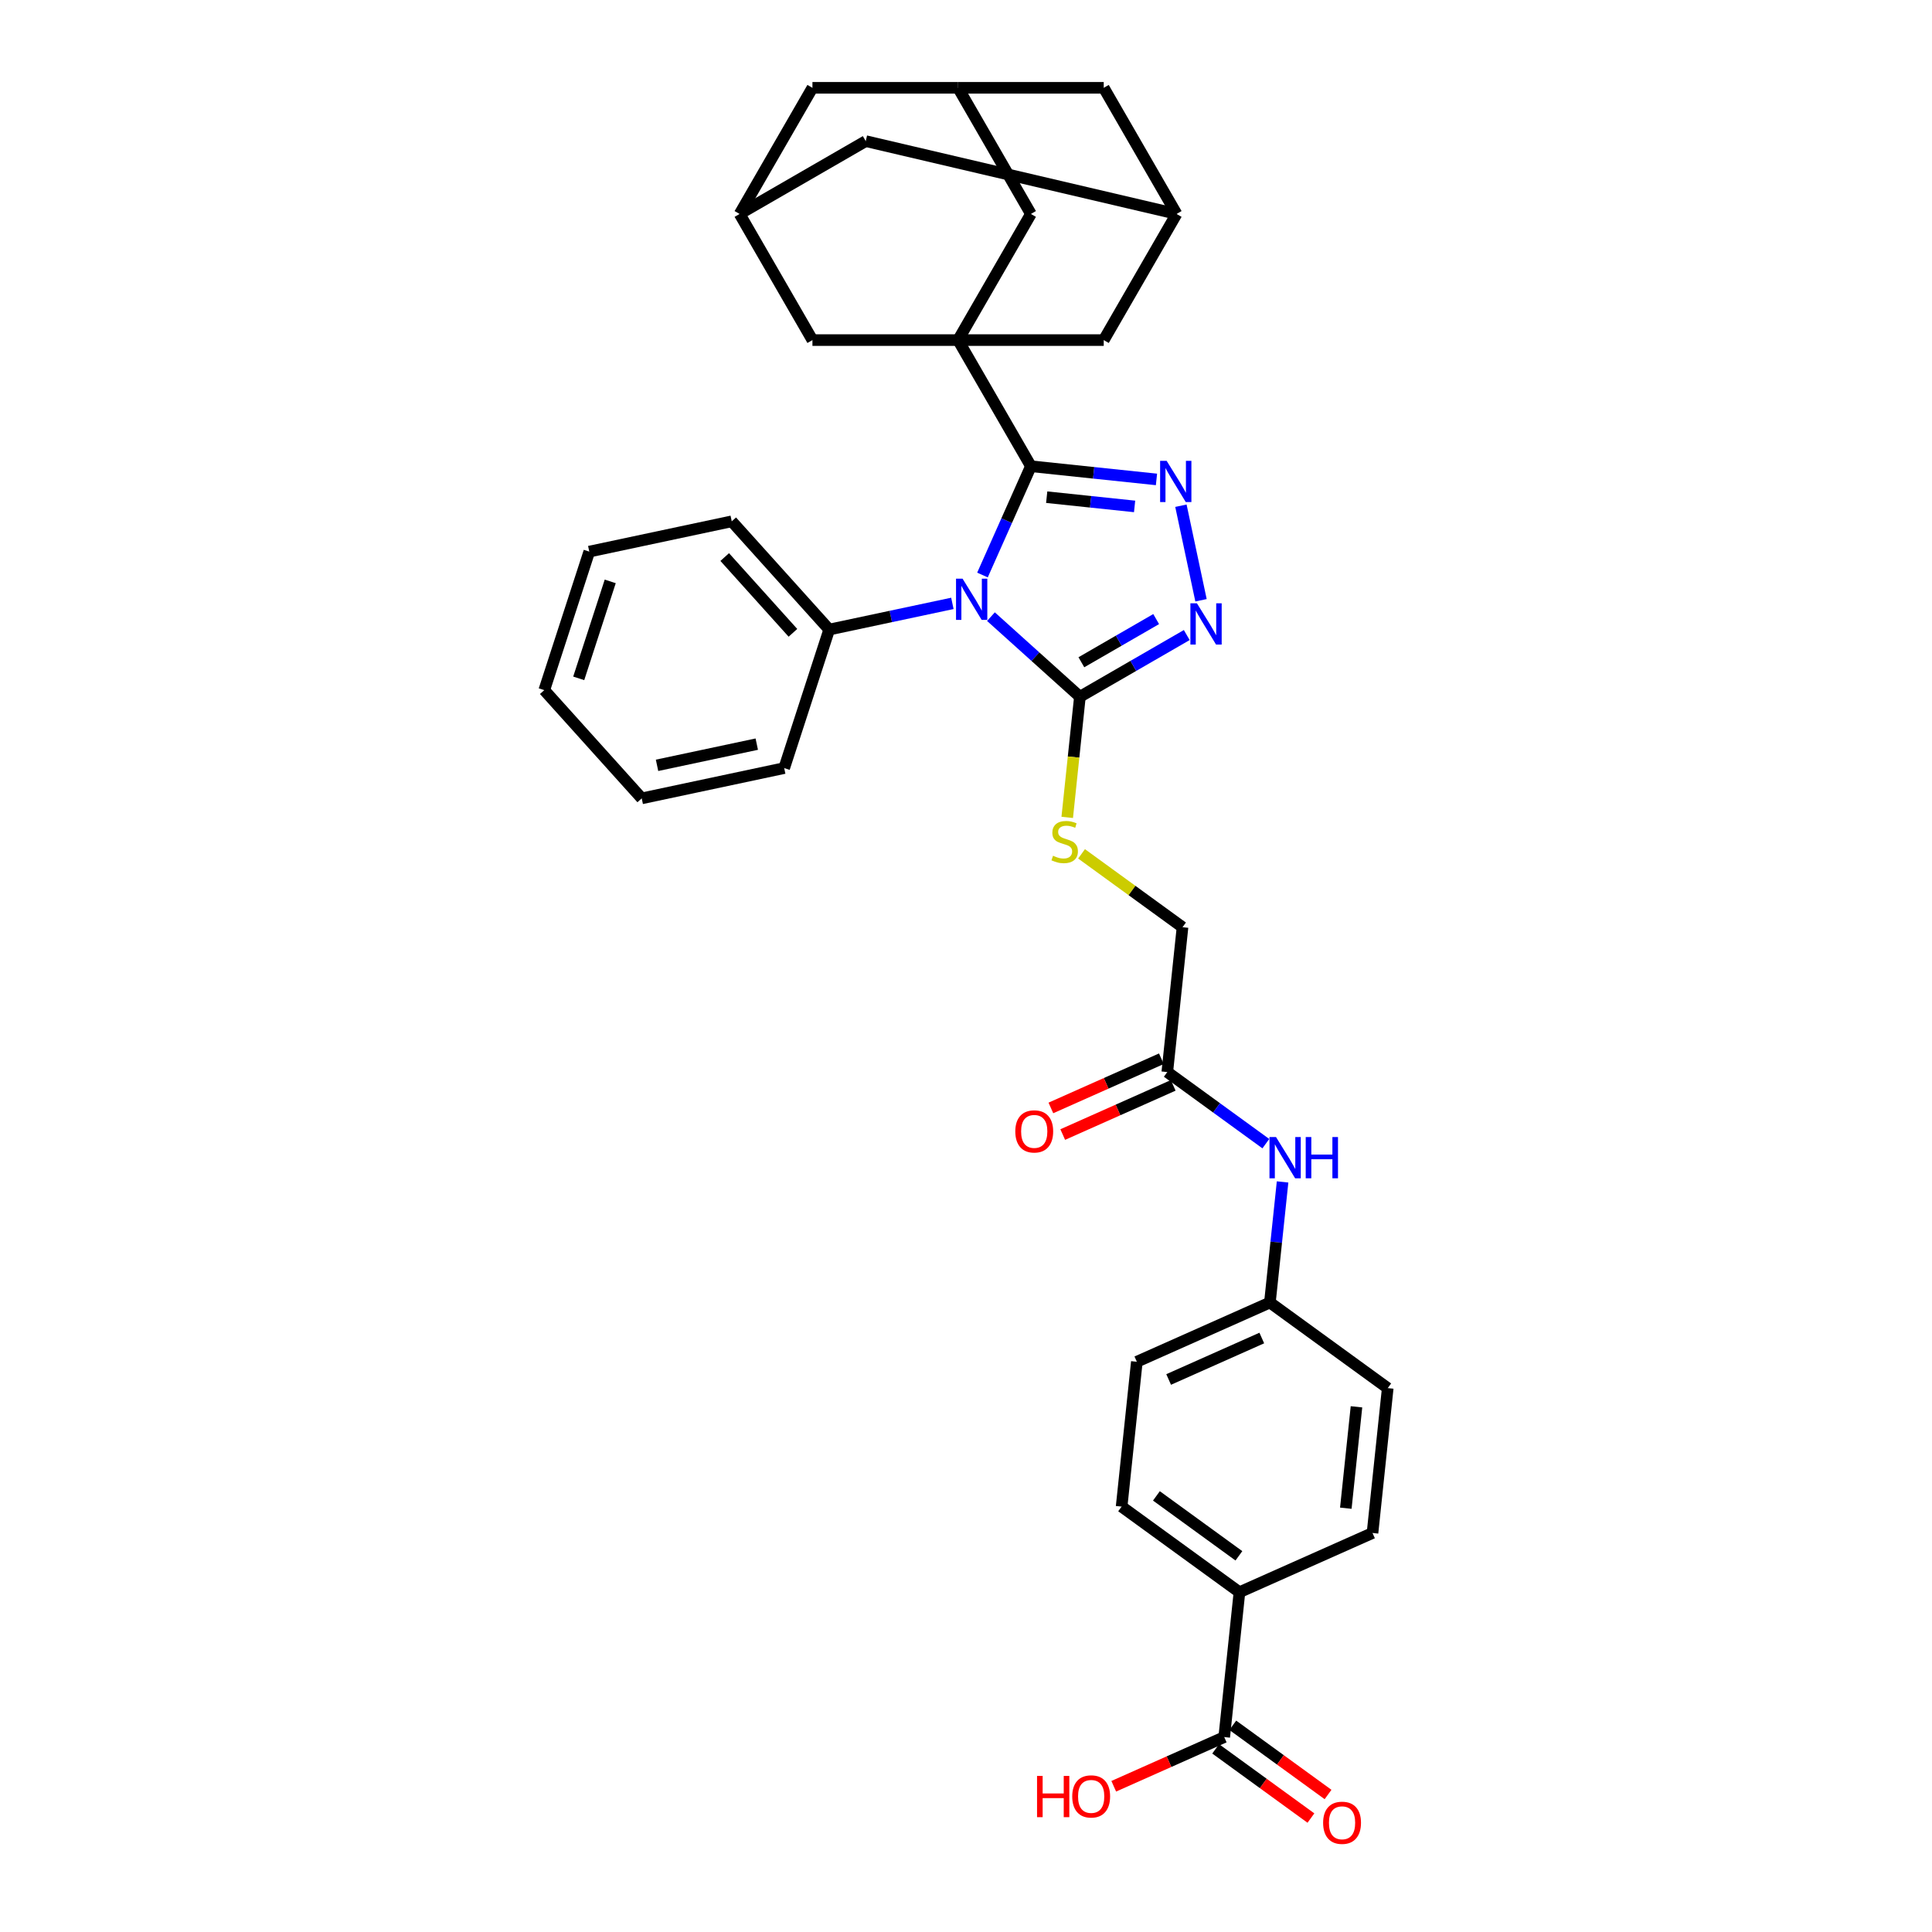 <?xml version='1.0' encoding='iso-8859-1'?>
<svg version='1.1' baseProfile='full'
              xmlns='http://www.w3.org/2000/svg'
                      xmlns:rdkit='http://www.rdkit.org/xml'
                      xmlns:xlink='http://www.w3.org/1999/xlink'
                  xml:space='preserve'
width='1000px' height='1000px' viewBox='0 0 1000 1000'>
<!-- END OF HEADER -->
<rect style='opacity:1.0;fill:#FFFFFF;stroke:none' width='1000' height='1000' x='0' y='0'> </rect>
<path class='bond-0' d='M 508.526,297.629 L 521.061,269.473' style='fill:none;fill-rule:evenodd;stroke:#0000FF;stroke-width:6px;stroke-linecap:butt;stroke-linejoin:miter;stroke-opacity:1' />
<path class='bond-0' d='M 521.061,269.473 L 533.597,241.318' style='fill:none;fill-rule:evenodd;stroke:#000000;stroke-width:6px;stroke-linecap:butt;stroke-linejoin:miter;stroke-opacity:1' />
<path class='bond-3' d='M 512.915,319.176 L 535.937,339.904' style='fill:none;fill-rule:evenodd;stroke:#0000FF;stroke-width:6px;stroke-linecap:butt;stroke-linejoin:miter;stroke-opacity:1' />
<path class='bond-3' d='M 535.937,339.904 L 558.958,360.633' style='fill:none;fill-rule:evenodd;stroke:#000000;stroke-width:6px;stroke-linecap:butt;stroke-linejoin:miter;stroke-opacity:1' />
<path class='bond-10' d='M 492.952,312.31 L 461.073,319.086' style='fill:none;fill-rule:evenodd;stroke:#0000FF;stroke-width:6px;stroke-linecap:butt;stroke-linejoin:miter;stroke-opacity:1' />
<path class='bond-10' d='M 461.073,319.086 L 429.193,325.862' style='fill:none;fill-rule:evenodd;stroke:#000000;stroke-width:6px;stroke-linecap:butt;stroke-linejoin:miter;stroke-opacity:1' />
<path class='bond-1' d='M 533.597,241.318 L 566.094,244.734' style='fill:none;fill-rule:evenodd;stroke:#000000;stroke-width:6px;stroke-linecap:butt;stroke-linejoin:miter;stroke-opacity:1' />
<path class='bond-1' d='M 566.094,244.734 L 598.59,248.149' style='fill:none;fill-rule:evenodd;stroke:#0000FF;stroke-width:6px;stroke-linecap:butt;stroke-linejoin:miter;stroke-opacity:1' />
<path class='bond-1' d='M 541.77,257.338 L 564.518,259.729' style='fill:none;fill-rule:evenodd;stroke:#000000;stroke-width:6px;stroke-linecap:butt;stroke-linejoin:miter;stroke-opacity:1' />
<path class='bond-1' d='M 564.518,259.729 L 587.265,262.12' style='fill:none;fill-rule:evenodd;stroke:#0000FF;stroke-width:6px;stroke-linecap:butt;stroke-linejoin:miter;stroke-opacity:1' />
<path class='bond-2' d='M 533.597,241.318 L 495.903,176.03' style='fill:none;fill-rule:evenodd;stroke:#000000;stroke-width:6px;stroke-linecap:butt;stroke-linejoin:miter;stroke-opacity:1' />
<path class='bond-34' d='M 611.241,261.758 L 621.644,310.7' style='fill:none;fill-rule:evenodd;stroke:#0000FF;stroke-width:6px;stroke-linecap:butt;stroke-linejoin:miter;stroke-opacity:1' />
<path class='bond-7' d='M 495.903,176.03 L 533.597,110.742' style='fill:none;fill-rule:evenodd;stroke:#000000;stroke-width:6px;stroke-linecap:butt;stroke-linejoin:miter;stroke-opacity:1' />
<path class='bond-8' d='M 495.903,176.03 L 571.291,176.03' style='fill:none;fill-rule:evenodd;stroke:#000000;stroke-width:6px;stroke-linecap:butt;stroke-linejoin:miter;stroke-opacity:1' />
<path class='bond-9' d='M 495.903,176.03 L 420.515,176.03' style='fill:none;fill-rule:evenodd;stroke:#000000;stroke-width:6px;stroke-linecap:butt;stroke-linejoin:miter;stroke-opacity:1' />
<path class='bond-4' d='M 558.958,360.633 L 586.611,344.667' style='fill:none;fill-rule:evenodd;stroke:#000000;stroke-width:6px;stroke-linecap:butt;stroke-linejoin:miter;stroke-opacity:1' />
<path class='bond-4' d='M 586.611,344.667 L 614.264,328.702' style='fill:none;fill-rule:evenodd;stroke:#0000FF;stroke-width:6px;stroke-linecap:butt;stroke-linejoin:miter;stroke-opacity:1' />
<path class='bond-4' d='M 559.715,342.786 L 579.072,331.61' style='fill:none;fill-rule:evenodd;stroke:#000000;stroke-width:6px;stroke-linecap:butt;stroke-linejoin:miter;stroke-opacity:1' />
<path class='bond-4' d='M 579.072,331.61 L 598.43,320.434' style='fill:none;fill-rule:evenodd;stroke:#0000FF;stroke-width:6px;stroke-linecap:butt;stroke-linejoin:miter;stroke-opacity:1' />
<path class='bond-5' d='M 558.958,360.633 L 555.676,391.856' style='fill:none;fill-rule:evenodd;stroke:#000000;stroke-width:6px;stroke-linecap:butt;stroke-linejoin:miter;stroke-opacity:1' />
<path class='bond-5' d='M 555.676,391.856 L 552.395,423.078' style='fill:none;fill-rule:evenodd;stroke:#CCCC00;stroke-width:6px;stroke-linecap:butt;stroke-linejoin:miter;stroke-opacity:1' />
<path class='bond-22' d='M 559.808,441.95 L 585.938,460.935' style='fill:none;fill-rule:evenodd;stroke:#CCCC00;stroke-width:6px;stroke-linecap:butt;stroke-linejoin:miter;stroke-opacity:1' />
<path class='bond-22' d='M 585.938,460.935 L 612.068,479.92' style='fill:none;fill-rule:evenodd;stroke:#000000;stroke-width:6px;stroke-linecap:butt;stroke-linejoin:miter;stroke-opacity:1' />
<path class='bond-6' d='M 633.657,899.106 L 641.537,824.131' style='fill:none;fill-rule:evenodd;stroke:#000000;stroke-width:6px;stroke-linecap:butt;stroke-linejoin:miter;stroke-opacity:1' />
<path class='bond-17' d='M 629.226,905.205 L 653.878,923.116' style='fill:none;fill-rule:evenodd;stroke:#000000;stroke-width:6px;stroke-linecap:butt;stroke-linejoin:miter;stroke-opacity:1' />
<path class='bond-17' d='M 653.878,923.116 L 678.531,941.027' style='fill:none;fill-rule:evenodd;stroke:#FF0000;stroke-width:6px;stroke-linecap:butt;stroke-linejoin:miter;stroke-opacity:1' />
<path class='bond-17' d='M 638.088,893.007 L 662.741,910.918' style='fill:none;fill-rule:evenodd;stroke:#000000;stroke-width:6px;stroke-linecap:butt;stroke-linejoin:miter;stroke-opacity:1' />
<path class='bond-17' d='M 662.741,910.918 L 687.393,928.829' style='fill:none;fill-rule:evenodd;stroke:#FF0000;stroke-width:6px;stroke-linecap:butt;stroke-linejoin:miter;stroke-opacity:1' />
<path class='bond-26' d='M 633.657,899.106 L 605.064,911.837' style='fill:none;fill-rule:evenodd;stroke:#000000;stroke-width:6px;stroke-linecap:butt;stroke-linejoin:miter;stroke-opacity:1' />
<path class='bond-26' d='M 605.064,911.837 L 576.472,924.567' style='fill:none;fill-rule:evenodd;stroke:#FF0000;stroke-width:6px;stroke-linecap:butt;stroke-linejoin:miter;stroke-opacity:1' />
<path class='bond-13' d='M 533.597,110.742 L 495.903,45.455' style='fill:none;fill-rule:evenodd;stroke:#000000;stroke-width:6px;stroke-linecap:butt;stroke-linejoin:miter;stroke-opacity:1' />
<path class='bond-12' d='M 571.291,176.03 L 608.985,110.742' style='fill:none;fill-rule:evenodd;stroke:#000000;stroke-width:6px;stroke-linecap:butt;stroke-linejoin:miter;stroke-opacity:1' />
<path class='bond-14' d='M 420.515,176.03 L 382.821,110.742' style='fill:none;fill-rule:evenodd;stroke:#000000;stroke-width:6px;stroke-linecap:butt;stroke-linejoin:miter;stroke-opacity:1' />
<path class='bond-29' d='M 429.193,325.862 L 378.749,269.838' style='fill:none;fill-rule:evenodd;stroke:#000000;stroke-width:6px;stroke-linecap:butt;stroke-linejoin:miter;stroke-opacity:1' />
<path class='bond-29' d='M 410.422,327.548 L 375.111,288.331' style='fill:none;fill-rule:evenodd;stroke:#000000;stroke-width:6px;stroke-linecap:butt;stroke-linejoin:miter;stroke-opacity:1' />
<path class='bond-30' d='M 429.193,325.862 L 405.897,397.561' style='fill:none;fill-rule:evenodd;stroke:#000000;stroke-width:6px;stroke-linecap:butt;stroke-linejoin:miter;stroke-opacity:1' />
<path class='bond-11' d='M 604.188,554.895 L 612.068,479.92' style='fill:none;fill-rule:evenodd;stroke:#000000;stroke-width:6px;stroke-linecap:butt;stroke-linejoin:miter;stroke-opacity:1' />
<path class='bond-16' d='M 604.188,554.895 L 629.692,573.425' style='fill:none;fill-rule:evenodd;stroke:#000000;stroke-width:6px;stroke-linecap:butt;stroke-linejoin:miter;stroke-opacity:1' />
<path class='bond-16' d='M 629.692,573.425 L 655.196,591.955' style='fill:none;fill-rule:evenodd;stroke:#0000FF;stroke-width:6px;stroke-linecap:butt;stroke-linejoin:miter;stroke-opacity:1' />
<path class='bond-18' d='M 601.121,548.008 L 572.529,560.738' style='fill:none;fill-rule:evenodd;stroke:#000000;stroke-width:6px;stroke-linecap:butt;stroke-linejoin:miter;stroke-opacity:1' />
<path class='bond-18' d='M 572.529,560.738 L 543.936,573.468' style='fill:none;fill-rule:evenodd;stroke:#FF0000;stroke-width:6px;stroke-linecap:butt;stroke-linejoin:miter;stroke-opacity:1' />
<path class='bond-18' d='M 607.254,561.782 L 578.661,574.512' style='fill:none;fill-rule:evenodd;stroke:#000000;stroke-width:6px;stroke-linecap:butt;stroke-linejoin:miter;stroke-opacity:1' />
<path class='bond-18' d='M 578.661,574.512 L 550.069,587.242' style='fill:none;fill-rule:evenodd;stroke:#FF0000;stroke-width:6px;stroke-linecap:butt;stroke-linejoin:miter;stroke-opacity:1' />
<path class='bond-21' d='M 608.985,110.742 L 571.291,45.455' style='fill:none;fill-rule:evenodd;stroke:#000000;stroke-width:6px;stroke-linecap:butt;stroke-linejoin:miter;stroke-opacity:1' />
<path class='bond-36' d='M 608.985,110.742 L 448.109,73.048' style='fill:none;fill-rule:evenodd;stroke:#000000;stroke-width:6px;stroke-linecap:butt;stroke-linejoin:miter;stroke-opacity:1' />
<path class='bond-37' d='M 495.903,45.455 L 420.515,45.455' style='fill:none;fill-rule:evenodd;stroke:#000000;stroke-width:6px;stroke-linecap:butt;stroke-linejoin:miter;stroke-opacity:1' />
<path class='bond-38' d='M 495.903,45.455 L 571.291,45.455' style='fill:none;fill-rule:evenodd;stroke:#000000;stroke-width:6px;stroke-linecap:butt;stroke-linejoin:miter;stroke-opacity:1' />
<path class='bond-19' d='M 382.821,110.742 L 448.109,73.048' style='fill:none;fill-rule:evenodd;stroke:#000000;stroke-width:6px;stroke-linecap:butt;stroke-linejoin:miter;stroke-opacity:1' />
<path class='bond-20' d='M 382.821,110.742 L 420.515,45.455' style='fill:none;fill-rule:evenodd;stroke:#000000;stroke-width:6px;stroke-linecap:butt;stroke-linejoin:miter;stroke-opacity:1' />
<path class='bond-15' d='M 641.537,824.131 L 580.547,779.819' style='fill:none;fill-rule:evenodd;stroke:#000000;stroke-width:6px;stroke-linecap:butt;stroke-linejoin:miter;stroke-opacity:1' />
<path class='bond-15' d='M 641.251,805.287 L 598.558,774.268' style='fill:none;fill-rule:evenodd;stroke:#000000;stroke-width:6px;stroke-linecap:butt;stroke-linejoin:miter;stroke-opacity:1' />
<path class='bond-39' d='M 641.537,824.131 L 710.408,793.468' style='fill:none;fill-rule:evenodd;stroke:#000000;stroke-width:6px;stroke-linecap:butt;stroke-linejoin:miter;stroke-opacity:1' />
<path class='bond-25' d='M 663.858,611.766 L 660.578,642.974' style='fill:none;fill-rule:evenodd;stroke:#0000FF;stroke-width:6px;stroke-linecap:butt;stroke-linejoin:miter;stroke-opacity:1' />
<path class='bond-25' d='M 660.578,642.974 L 657.298,674.181' style='fill:none;fill-rule:evenodd;stroke:#000000;stroke-width:6px;stroke-linecap:butt;stroke-linejoin:miter;stroke-opacity:1' />
<path class='bond-23' d='M 580.547,779.819 L 588.427,704.844' style='fill:none;fill-rule:evenodd;stroke:#000000;stroke-width:6px;stroke-linecap:butt;stroke-linejoin:miter;stroke-opacity:1' />
<path class='bond-24' d='M 710.408,793.468 L 718.288,718.493' style='fill:none;fill-rule:evenodd;stroke:#000000;stroke-width:6px;stroke-linecap:butt;stroke-linejoin:miter;stroke-opacity:1' />
<path class='bond-24' d='M 696.595,780.646 L 702.111,728.164' style='fill:none;fill-rule:evenodd;stroke:#000000;stroke-width:6px;stroke-linecap:butt;stroke-linejoin:miter;stroke-opacity:1' />
<path class='bond-27' d='M 657.298,674.181 L 718.288,718.493' style='fill:none;fill-rule:evenodd;stroke:#000000;stroke-width:6px;stroke-linecap:butt;stroke-linejoin:miter;stroke-opacity:1' />
<path class='bond-28' d='M 657.298,674.181 L 588.427,704.844' style='fill:none;fill-rule:evenodd;stroke:#000000;stroke-width:6px;stroke-linecap:butt;stroke-linejoin:miter;stroke-opacity:1' />
<path class='bond-28' d='M 653.1,692.555 L 604.89,714.019' style='fill:none;fill-rule:evenodd;stroke:#000000;stroke-width:6px;stroke-linecap:butt;stroke-linejoin:miter;stroke-opacity:1' />
<path class='bond-31' d='M 378.749,269.838 L 305.008,285.512' style='fill:none;fill-rule:evenodd;stroke:#000000;stroke-width:6px;stroke-linecap:butt;stroke-linejoin:miter;stroke-opacity:1' />
<path class='bond-32' d='M 405.897,397.561 L 332.157,413.235' style='fill:none;fill-rule:evenodd;stroke:#000000;stroke-width:6px;stroke-linecap:butt;stroke-linejoin:miter;stroke-opacity:1' />
<path class='bond-32' d='M 391.701,385.164 L 340.083,396.135' style='fill:none;fill-rule:evenodd;stroke:#000000;stroke-width:6px;stroke-linecap:butt;stroke-linejoin:miter;stroke-opacity:1' />
<path class='bond-35' d='M 305.008,285.512 L 281.712,357.211' style='fill:none;fill-rule:evenodd;stroke:#000000;stroke-width:6px;stroke-linecap:butt;stroke-linejoin:miter;stroke-opacity:1' />
<path class='bond-35' d='M 315.854,300.926 L 299.546,351.115' style='fill:none;fill-rule:evenodd;stroke:#000000;stroke-width:6px;stroke-linecap:butt;stroke-linejoin:miter;stroke-opacity:1' />
<path class='bond-33' d='M 332.157,413.235 L 281.712,357.211' style='fill:none;fill-rule:evenodd;stroke:#000000;stroke-width:6px;stroke-linecap:butt;stroke-linejoin:miter;stroke-opacity:1' />
<path  class='atom-0' d='M 498.215 299.513
L 505.211 310.822
Q 505.904 311.937, 507.02 313.958
Q 508.136 315.978, 508.196 316.099
L 508.196 299.513
L 511.03 299.513
L 511.03 320.863
L 508.105 320.863
L 500.597 308.5
Q 499.722 307.052, 498.787 305.394
Q 497.883 303.735, 497.611 303.223
L 497.611 320.863
L 494.837 320.863
L 494.837 299.513
L 498.215 299.513
' fill='#0000FF'/>
<path  class='atom-2' d='M 603.853 238.523
L 610.849 249.832
Q 611.542 250.947, 612.658 252.968
Q 613.774 254.988, 613.834 255.109
L 613.834 238.523
L 616.668 238.523
L 616.668 259.873
L 613.743 259.873
L 606.235 247.51
Q 605.36 246.062, 604.425 244.404
Q 603.521 242.745, 603.249 242.232
L 603.249 259.873
L 600.475 259.873
L 600.475 238.523
L 603.853 238.523
' fill='#0000FF'/>
<path  class='atom-5' d='M 619.527 312.264
L 626.523 323.572
Q 627.216 324.688, 628.332 326.708
Q 629.448 328.729, 629.508 328.849
L 629.508 312.264
L 632.342 312.264
L 632.342 333.614
L 629.417 333.614
L 621.909 321.25
Q 621.034 319.803, 620.099 318.144
Q 619.195 316.486, 618.923 315.973
L 618.923 333.614
L 616.149 333.614
L 616.149 312.264
L 619.527 312.264
' fill='#0000FF'/>
<path  class='atom-6' d='M 545.047 442.935
Q 545.288 443.026, 546.283 443.448
Q 547.278 443.87, 548.364 444.142
Q 549.48 444.383, 550.565 444.383
Q 552.586 444.383, 553.762 443.418
Q 554.938 442.423, 554.938 440.704
Q 554.938 439.528, 554.335 438.804
Q 553.762 438.08, 552.857 437.688
Q 551.952 437.296, 550.445 436.844
Q 548.545 436.271, 547.399 435.728
Q 546.283 435.186, 545.469 434.04
Q 544.685 432.894, 544.685 430.964
Q 544.685 428.28, 546.494 426.621
Q 548.334 424.963, 551.952 424.963
Q 554.425 424.963, 557.229 426.139
L 556.536 428.461
Q 553.973 427.406, 552.043 427.406
Q 549.962 427.406, 548.816 428.28
Q 547.67 429.124, 547.7 430.602
Q 547.7 431.748, 548.273 432.441
Q 548.876 433.135, 549.721 433.527
Q 550.595 433.919, 552.043 434.371
Q 553.973 434.974, 555.119 435.578
Q 556.264 436.181, 557.079 437.417
Q 557.923 438.623, 557.923 440.704
Q 557.923 443.659, 555.933 445.257
Q 553.973 446.825, 550.686 446.825
Q 548.786 446.825, 547.339 446.403
Q 545.921 446.011, 544.233 445.318
L 545.047 442.935
' fill='#CCCC00'/>
<path  class='atom-17' d='M 660.459 588.532
L 667.455 599.84
Q 668.148 600.956, 669.264 602.976
Q 670.38 604.996, 670.44 605.117
L 670.44 588.532
L 673.274 588.532
L 673.274 609.881
L 670.349 609.881
L 662.841 597.518
Q 661.966 596.07, 661.031 594.412
Q 660.127 592.753, 659.855 592.241
L 659.855 609.881
L 657.081 609.881
L 657.081 588.532
L 660.459 588.532
' fill='#0000FF'/>
<path  class='atom-17' d='M 675.838 588.532
L 678.733 588.532
L 678.733 597.608
L 689.649 597.608
L 689.649 588.532
L 692.544 588.532
L 692.544 609.881
L 689.649 609.881
L 689.649 600.021
L 678.733 600.021
L 678.733 609.881
L 675.838 609.881
L 675.838 588.532
' fill='#0000FF'/>
<path  class='atom-18' d='M 684.847 943.479
Q 684.847 938.352, 687.38 935.487
Q 689.913 932.623, 694.647 932.623
Q 699.382 932.623, 701.915 935.487
Q 704.448 938.352, 704.448 943.479
Q 704.448 948.665, 701.884 951.62
Q 699.321 954.545, 694.647 954.545
Q 689.943 954.545, 687.38 951.62
Q 684.847 948.695, 684.847 943.479
M 694.647 952.133
Q 697.904 952.133, 699.653 949.962
Q 701.432 947.761, 701.432 943.479
Q 701.432 939.287, 699.653 937.176
Q 697.904 935.035, 694.647 935.035
Q 691.39 935.035, 689.611 937.146
Q 687.862 939.257, 687.862 943.479
Q 687.862 947.791, 689.611 949.962
Q 691.39 952.133, 694.647 952.133
' fill='#FF0000'/>
<path  class='atom-19' d='M 525.517 585.618
Q 525.517 580.492, 528.05 577.627
Q 530.583 574.762, 535.317 574.762
Q 540.052 574.762, 542.585 577.627
Q 545.118 580.492, 545.118 585.618
Q 545.118 590.805, 542.555 593.76
Q 539.991 596.685, 535.317 596.685
Q 530.613 596.685, 528.05 593.76
Q 525.517 590.835, 525.517 585.618
M 535.317 594.272
Q 538.574 594.272, 540.323 592.101
Q 542.102 589.9, 542.102 585.618
Q 542.102 581.426, 540.323 579.316
Q 538.574 577.174, 535.317 577.174
Q 532.061 577.174, 530.281 579.285
Q 528.532 581.396, 528.532 585.618
Q 528.532 589.93, 530.281 592.101
Q 532.061 594.272, 535.317 594.272
' fill='#FF0000'/>
<path  class='atom-27' d='M 536.773 919.215
L 539.668 919.215
L 539.668 928.292
L 550.584 928.292
L 550.584 919.215
L 553.479 919.215
L 553.479 940.565
L 550.584 940.565
L 550.584 930.704
L 539.668 930.704
L 539.668 940.565
L 536.773 940.565
L 536.773 919.215
' fill='#FF0000'/>
<path  class='atom-27' d='M 554.986 929.83
Q 554.986 924.703, 557.519 921.839
Q 560.052 918.974, 564.787 918.974
Q 569.521 918.974, 572.054 921.839
Q 574.587 924.703, 574.587 929.83
Q 574.587 935.016, 572.024 937.972
Q 569.461 940.897, 564.787 940.897
Q 560.083 940.897, 557.519 937.972
Q 554.986 935.046, 554.986 929.83
M 564.787 938.484
Q 568.044 938.484, 569.793 936.313
Q 571.572 934.112, 571.572 929.83
Q 571.572 925.638, 569.793 923.527
Q 568.044 921.386, 564.787 921.386
Q 561.53 921.386, 559.751 923.497
Q 558.002 925.608, 558.002 929.83
Q 558.002 934.142, 559.751 936.313
Q 561.53 938.484, 564.787 938.484
' fill='#FF0000'/>
</svg>
